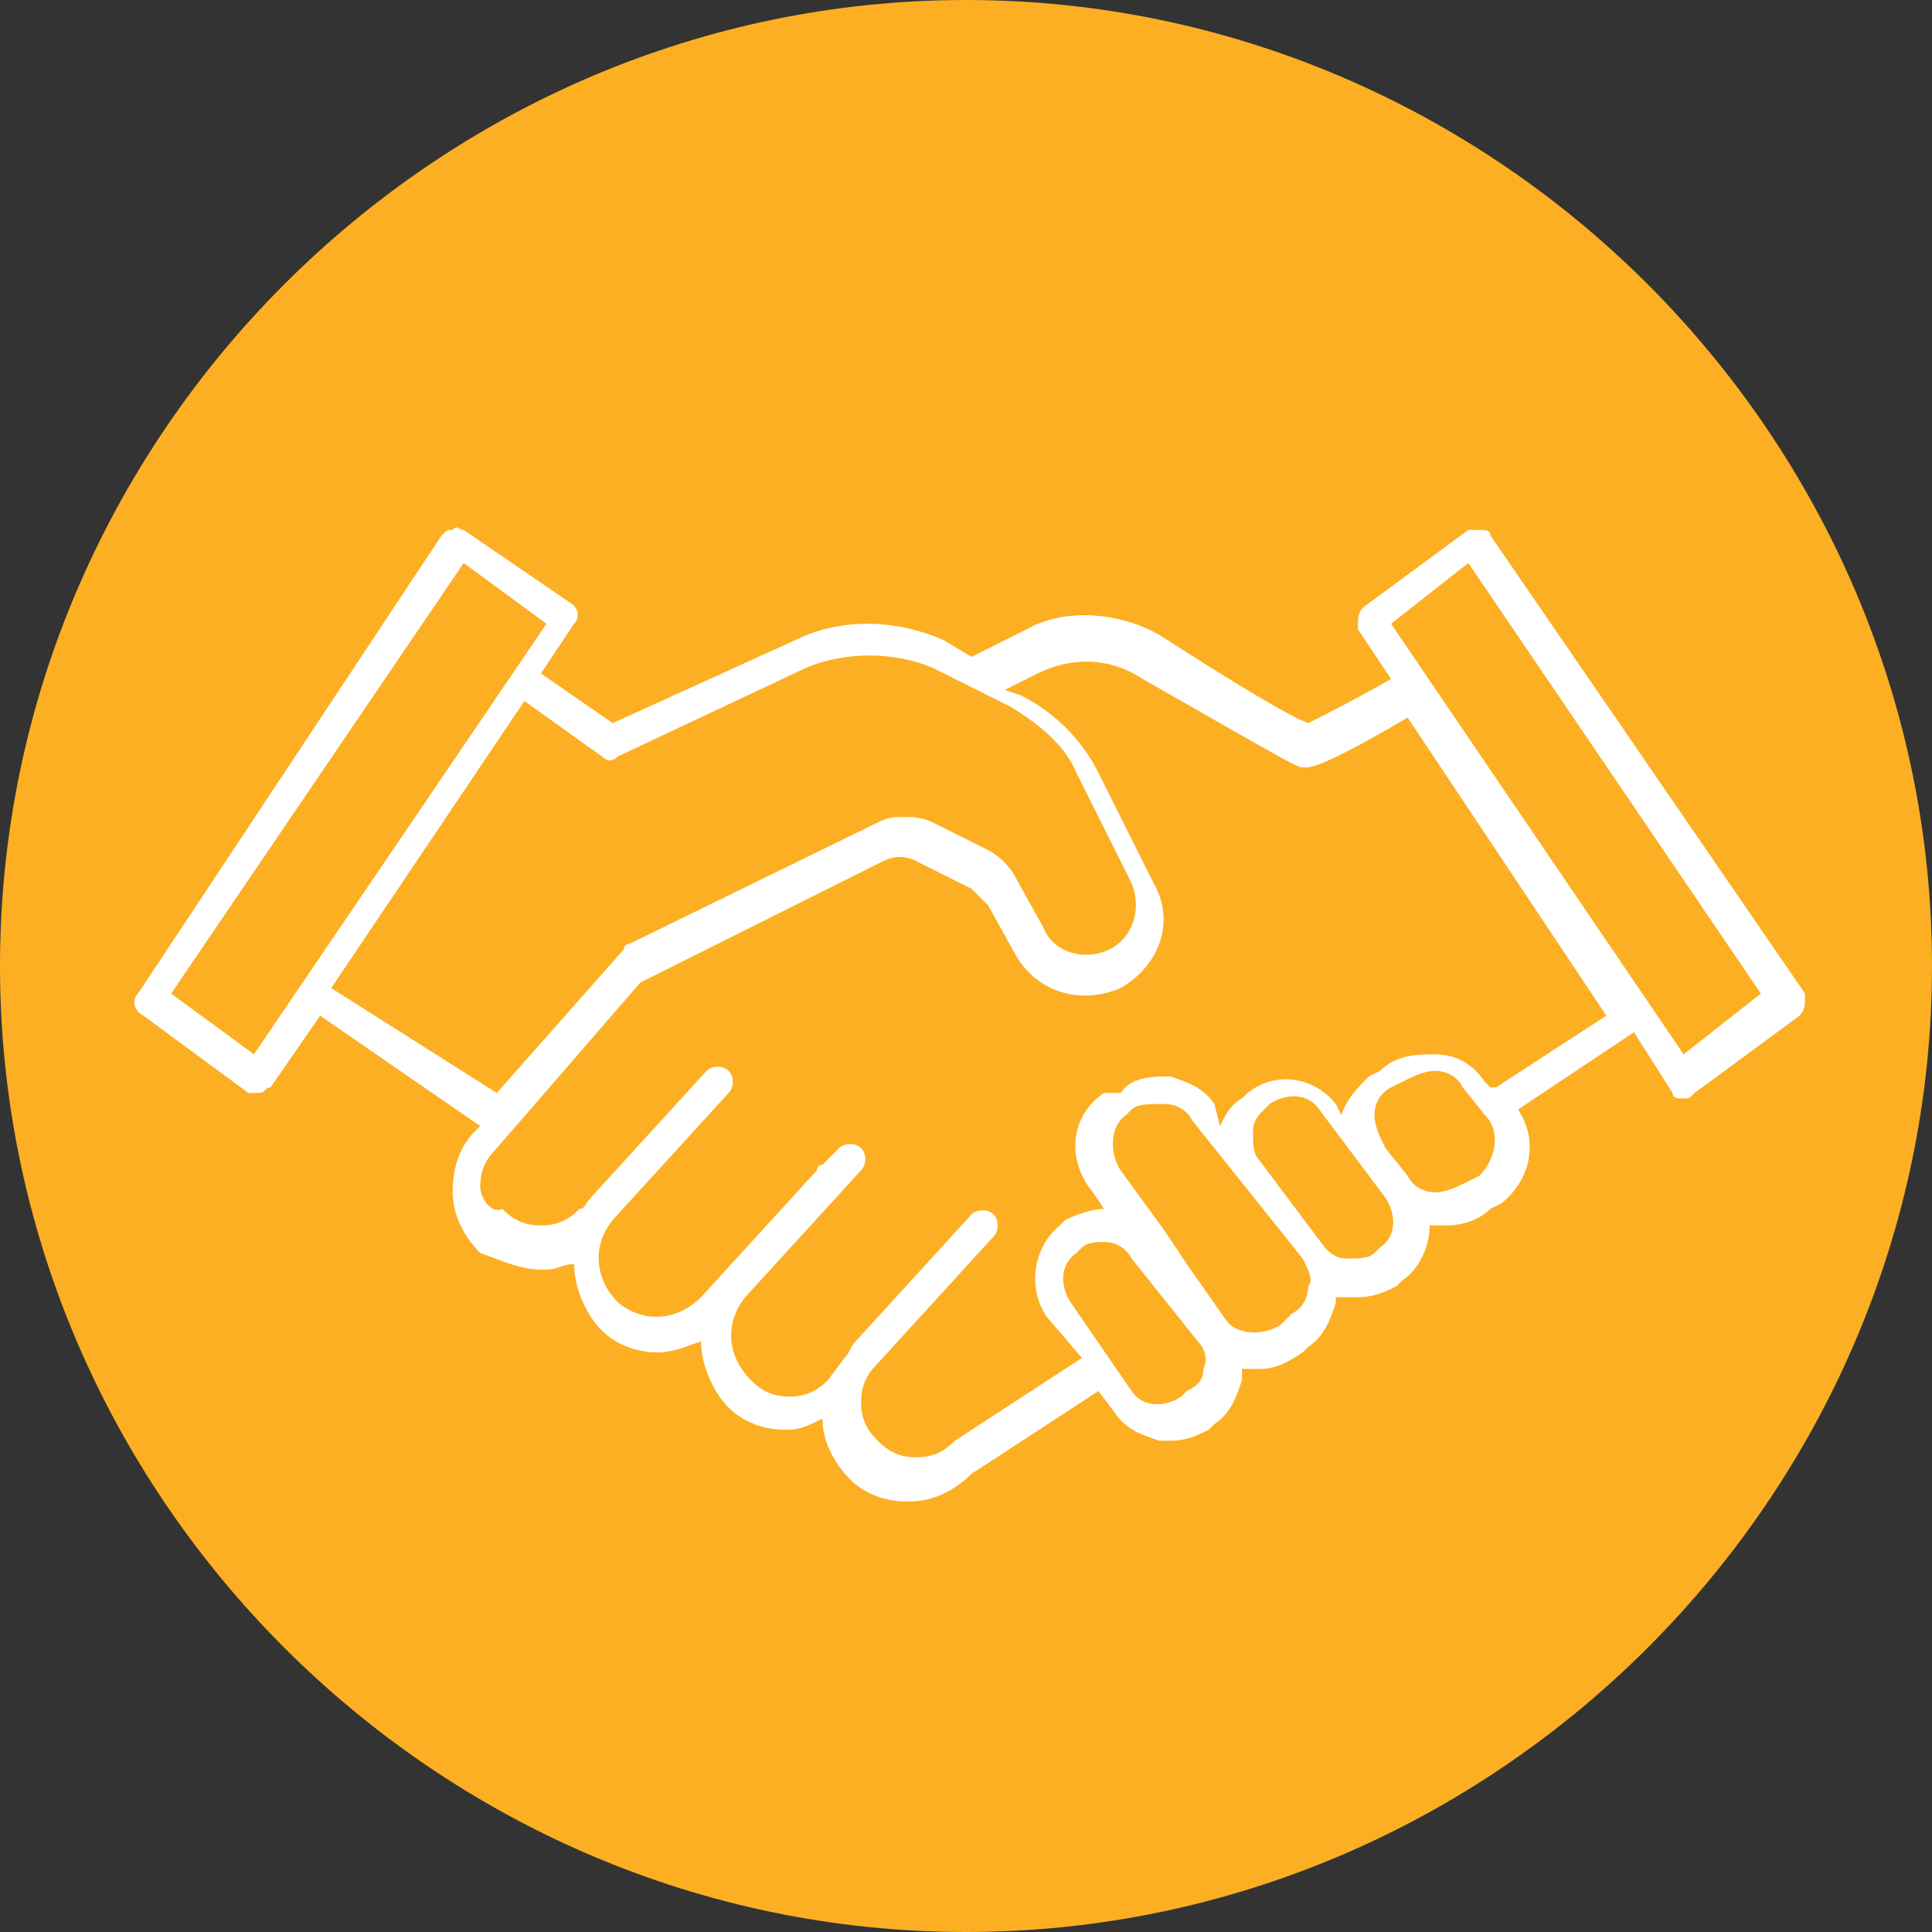 <?xml version="1.0" encoding="utf-8"?>
<!-- Generator: Adobe Illustrator 27.5.0, SVG Export Plug-In . SVG Version: 6.00 Build 0)  -->
<svg version="1.1" id="レイヤー_1" xmlns="http://www.w3.org/2000/svg" xmlns:xlink="http://www.w3.org/1999/xlink" x="0px"
	 y="0px" viewBox="0 0 35 35" style="enable-background:new 0 0 35 35;" xml:space="preserve">
<rect x="0" y="0" width="35" height="35" fill="#333333" stroke="none"/>
<style type="text/css">
	.st0{fill:#FCAF22;}
	.st1{fill:#FFFFFF;}
</style>
<path class="st0" d="M17.5,0L17.5,0C7.9,0,0,7.9,0,17.5l0,0C0,27.1,7.9,35,17.5,35l0,0C27.1,35,35,27.1,35,17.5l0,0
	C35,7.9,27.1,0,17.5,0z"/>
<g>
	<path class="st1" d="M2.5,18c-0.1,0.1-0.1,0.3,0.1,0.4l1.9,1.4c0,0,0.1,0,0.2,0c0,0,0,0,0,0c0.1,0,0.1-0.1,0.2-0.1l0.9-1.3l2.9,2
		l-0.1,0.1c-0.3,0.3-0.4,0.7-0.4,1.1c0,0.4,0.2,0.8,0.5,1.1C9,22.8,9.4,23,9.8,23c0,0,0.1,0,0.1,0c0.2,0,0.3-0.1,0.5-0.1
		c0,0.4,0.2,0.9,0.5,1.2c0.3,0.3,0.7,0.4,1,0.4c0.3,0,0.5-0.1,0.8-0.2c0,0.4,0.2,0.9,0.5,1.2c0.3,0.3,0.7,0.4,1,0.4c0,0,0.1,0,0.1,0
		c0.2,0,0.4-0.1,0.6-0.2c0,0.4,0.2,0.8,0.5,1.1c0.3,0.3,0.7,0.4,1,0.4c0,0,0.1,0,0.1,0c0.4,0,0.8-0.2,1.1-0.5l2.3-1.5l0.3,0.4
		c0.2,0.3,0.5,0.4,0.8,0.5c0.1,0,0.1,0,0.2,0c0.3,0,0.5-0.1,0.7-0.2l0.1-0.1c0.3-0.2,0.4-0.5,0.5-0.8c0-0.1,0-0.1,0-0.2
		c0.1,0,0.2,0,0.3,0c0.3,0,0.5-0.1,0.8-0.3l0.1-0.1c0.3-0.2,0.4-0.5,0.5-0.8c0,0,0-0.1,0-0.1c0.1,0,0.1,0,0.2,0c0.1,0,0.1,0,0.2,0
		c0.3,0,0.5-0.1,0.7-0.2l0.1-0.1c0.3-0.2,0.5-0.6,0.5-1c0,0,0.1,0,0.1,0c0.1,0,0.1,0,0.2,0c0.3,0,0.6-0.1,0.8-0.3
		c0,0,0.2-0.1,0.2-0.1c0.5-0.4,0.7-1.1,0.3-1.7l2.1-1.4l0.7,1.1c0,0.1,0.1,0.1,0.2,0.1c0,0,0,0,0,0c0.1,0,0.1,0,0.2-0.1l1.9-1.4
		c0.1-0.1,0.1-0.2,0.1-0.4L27,9.7c0-0.1-0.1-0.1-0.2-0.1c-0.1,0-0.1,0-0.2,0L24.7,11c-0.1,0.1-0.1,0.2-0.1,0.4l0.6,0.9
		c-0.7,0.4-1.3,0.7-1.5,0.8c-0.3-0.1-1.3-0.7-2.7-1.6c-0.7-0.4-1.7-0.5-2.4-0.1l-1,0.5l-0.5-0.3c-0.9-0.4-1.9-0.4-2.7,0l-3.3,1.5
		l-1.3-0.9l0.6-0.9c0.1-0.1,0.1-0.3-0.1-0.4L8.4,9.6c-0.1,0-0.1-0.1-0.2,0C8.1,9.6,8.1,9.6,8,9.7L2.5,18z M25.2,11.3l1.4-1.1
		l5.3,7.8l-1.4,1.1L25.2,11.3z M25.1,20.8c-0.1-0.2-0.2-0.4-0.2-0.6c0-0.2,0.1-0.4,0.3-0.5l0.2-0.1c0.2-0.1,0.4-0.2,0.6-0.2
		c0.2,0,0.4,0.1,0.5,0.3l0.4,0.5c0.3,0.3,0.2,0.8-0.1,1.1l-0.2,0.1c-0.2,0.1-0.4,0.2-0.6,0.2c-0.2,0-0.4-0.1-0.5-0.3L25.1,20.8z
		 M22.8,21c-0.1-0.1-0.1-0.3-0.1-0.5c0-0.2,0.1-0.3,0.2-0.4L23,20c0.3-0.2,0.7-0.2,0.9,0.1l1.2,1.6c0.2,0.3,0.2,0.7-0.1,0.9
		l-0.1,0.1c-0.1,0.1-0.3,0.1-0.5,0.1c-0.2,0-0.3-0.1-0.4-0.2L22.8,21z M21.5,22.9c0,0-0.4-0.6-0.4-0.6l-0.8-1.1
		c-0.2-0.3-0.2-0.8,0.1-1l0.1-0.1C20.6,20,20.8,20,21,20c0,0,0.1,0,0.1,0c0.2,0,0.4,0.1,0.5,0.3l2,2.5c0.1,0.2,0.2,0.4,0.1,0.5
		c0,0.2-0.1,0.4-0.3,0.5L23.2,24c-0.3,0.2-0.8,0.2-1-0.1L21.5,22.9z M19.4,23.6c-0.2-0.3-0.2-0.7,0.1-0.9l0.1-0.1
		c0.1-0.1,0.3-0.1,0.4-0.1c0.2,0,0.4,0.1,0.5,0.3l1.2,1.5c0.1,0.1,0.2,0.3,0.1,0.5c0,0.2-0.1,0.3-0.3,0.4c0,0-0.1,0.1-0.1,0.1
		c-0.3,0.2-0.7,0.2-0.9-0.1L19.4,23.6z M8.7,21.5c0-0.3,0.1-0.5,0.3-0.7l2.6-3l4.4-2.2c0.2-0.1,0.4-0.1,0.6,0l1,0.5
		c0.1,0.1,0.2,0.2,0.3,0.3l0.5,0.9c0.4,0.7,1.2,0.9,1.9,0.6c0.7-0.4,1-1.2,0.6-1.9l-1-2c-0.3-0.6-0.8-1.1-1.4-1.4l-0.3-0.1l0.6-0.3
		c0.6-0.3,1.3-0.3,1.9,0.1c2.8,1.6,2.8,1.6,2.9,1.6c0.1,0,0.2,0.1,1.9-0.9l3.6,5.4l-2,1.3c0,0-0.1,0-0.1,0l0,0l-0.1-0.1
		c-0.2-0.3-0.5-0.5-0.9-0.5c-0.3,0-0.7,0-1,0.3l-0.2,0.1c-0.2,0.2-0.4,0.4-0.5,0.7l-0.1-0.2c-0.4-0.5-1.1-0.6-1.6-0.2l-0.1,0.1
		c-0.2,0.1-0.3,0.3-0.4,0.5L22,20c-0.2-0.3-0.5-0.4-0.8-0.5c-0.3,0-0.7,0-0.9,0.3L20,19.8c-0.6,0.4-0.7,1.2-0.2,1.8l0.2,0.3
		c-0.2,0-0.5,0.1-0.7,0.2l-0.1,0.1c-0.5,0.4-0.6,1.2-0.2,1.7l0.6,0.7l-2.3,1.5c0,0,0,0,0,0c-0.2,0.2-0.4,0.3-0.7,0.3
		c-0.3,0-0.5-0.1-0.7-0.3c-0.2-0.2-0.3-0.4-0.3-0.7c0-0.3,0.1-0.5,0.3-0.7l2.1-2.3c0.1-0.1,0.1-0.3,0-0.4c-0.1-0.1-0.3-0.1-0.4,0
		l-2.1,2.3c-0.1,0.1-0.1,0.2-0.2,0.3L15,25c-0.2,0.2-0.4,0.3-0.7,0.3c-0.3,0-0.5-0.1-0.7-0.3c-0.4-0.4-0.5-1-0.1-1.5l2.1-2.3
		c0.1-0.1,0.1-0.3,0-0.4c-0.1-0.1-0.3-0.1-0.4,0l-0.3,0.3c0,0-0.1,0-0.1,0.1l-2.1,2.3c-0.4,0.4-1,0.5-1.5,0.1
		c-0.4-0.4-0.5-1-0.1-1.5l2.1-2.3c0.1-0.1,0.1-0.3,0-0.4c-0.1-0.1-0.3-0.1-0.4,0l-2.1,2.3c-0.1,0.1-0.1,0.2-0.2,0.2l0,0
		c-0.2,0.2-0.4,0.3-0.7,0.3c-0.3,0-0.5-0.1-0.7-0.3C8.9,22,8.7,21.7,8.7,21.5z M6,17.9l3.5-5.2l1.4,1c0.1,0.1,0.2,0.1,0.3,0l3.4-1.6
		c0.7-0.3,1.6-0.3,2.3,0l1.4,0.7c0.5,0.3,1,0.7,1.2,1.2l1,2c0.2,0.5,0,1-0.4,1.2c-0.4,0.2-1,0.1-1.2-0.4l-0.5-0.9
		c-0.1-0.2-0.3-0.4-0.5-0.5l-1-0.5c-0.2-0.1-0.4-0.1-0.5-0.1c-0.2,0-0.3,0-0.5,0.1l-4.5,2.2c0,0-0.1,0-0.1,0.1L9,19.8L6,17.9z
		 M3.1,18l5.3-7.8l1.5,1.1l-5.3,7.8L3.1,18z"/>
</g>
</svg>

